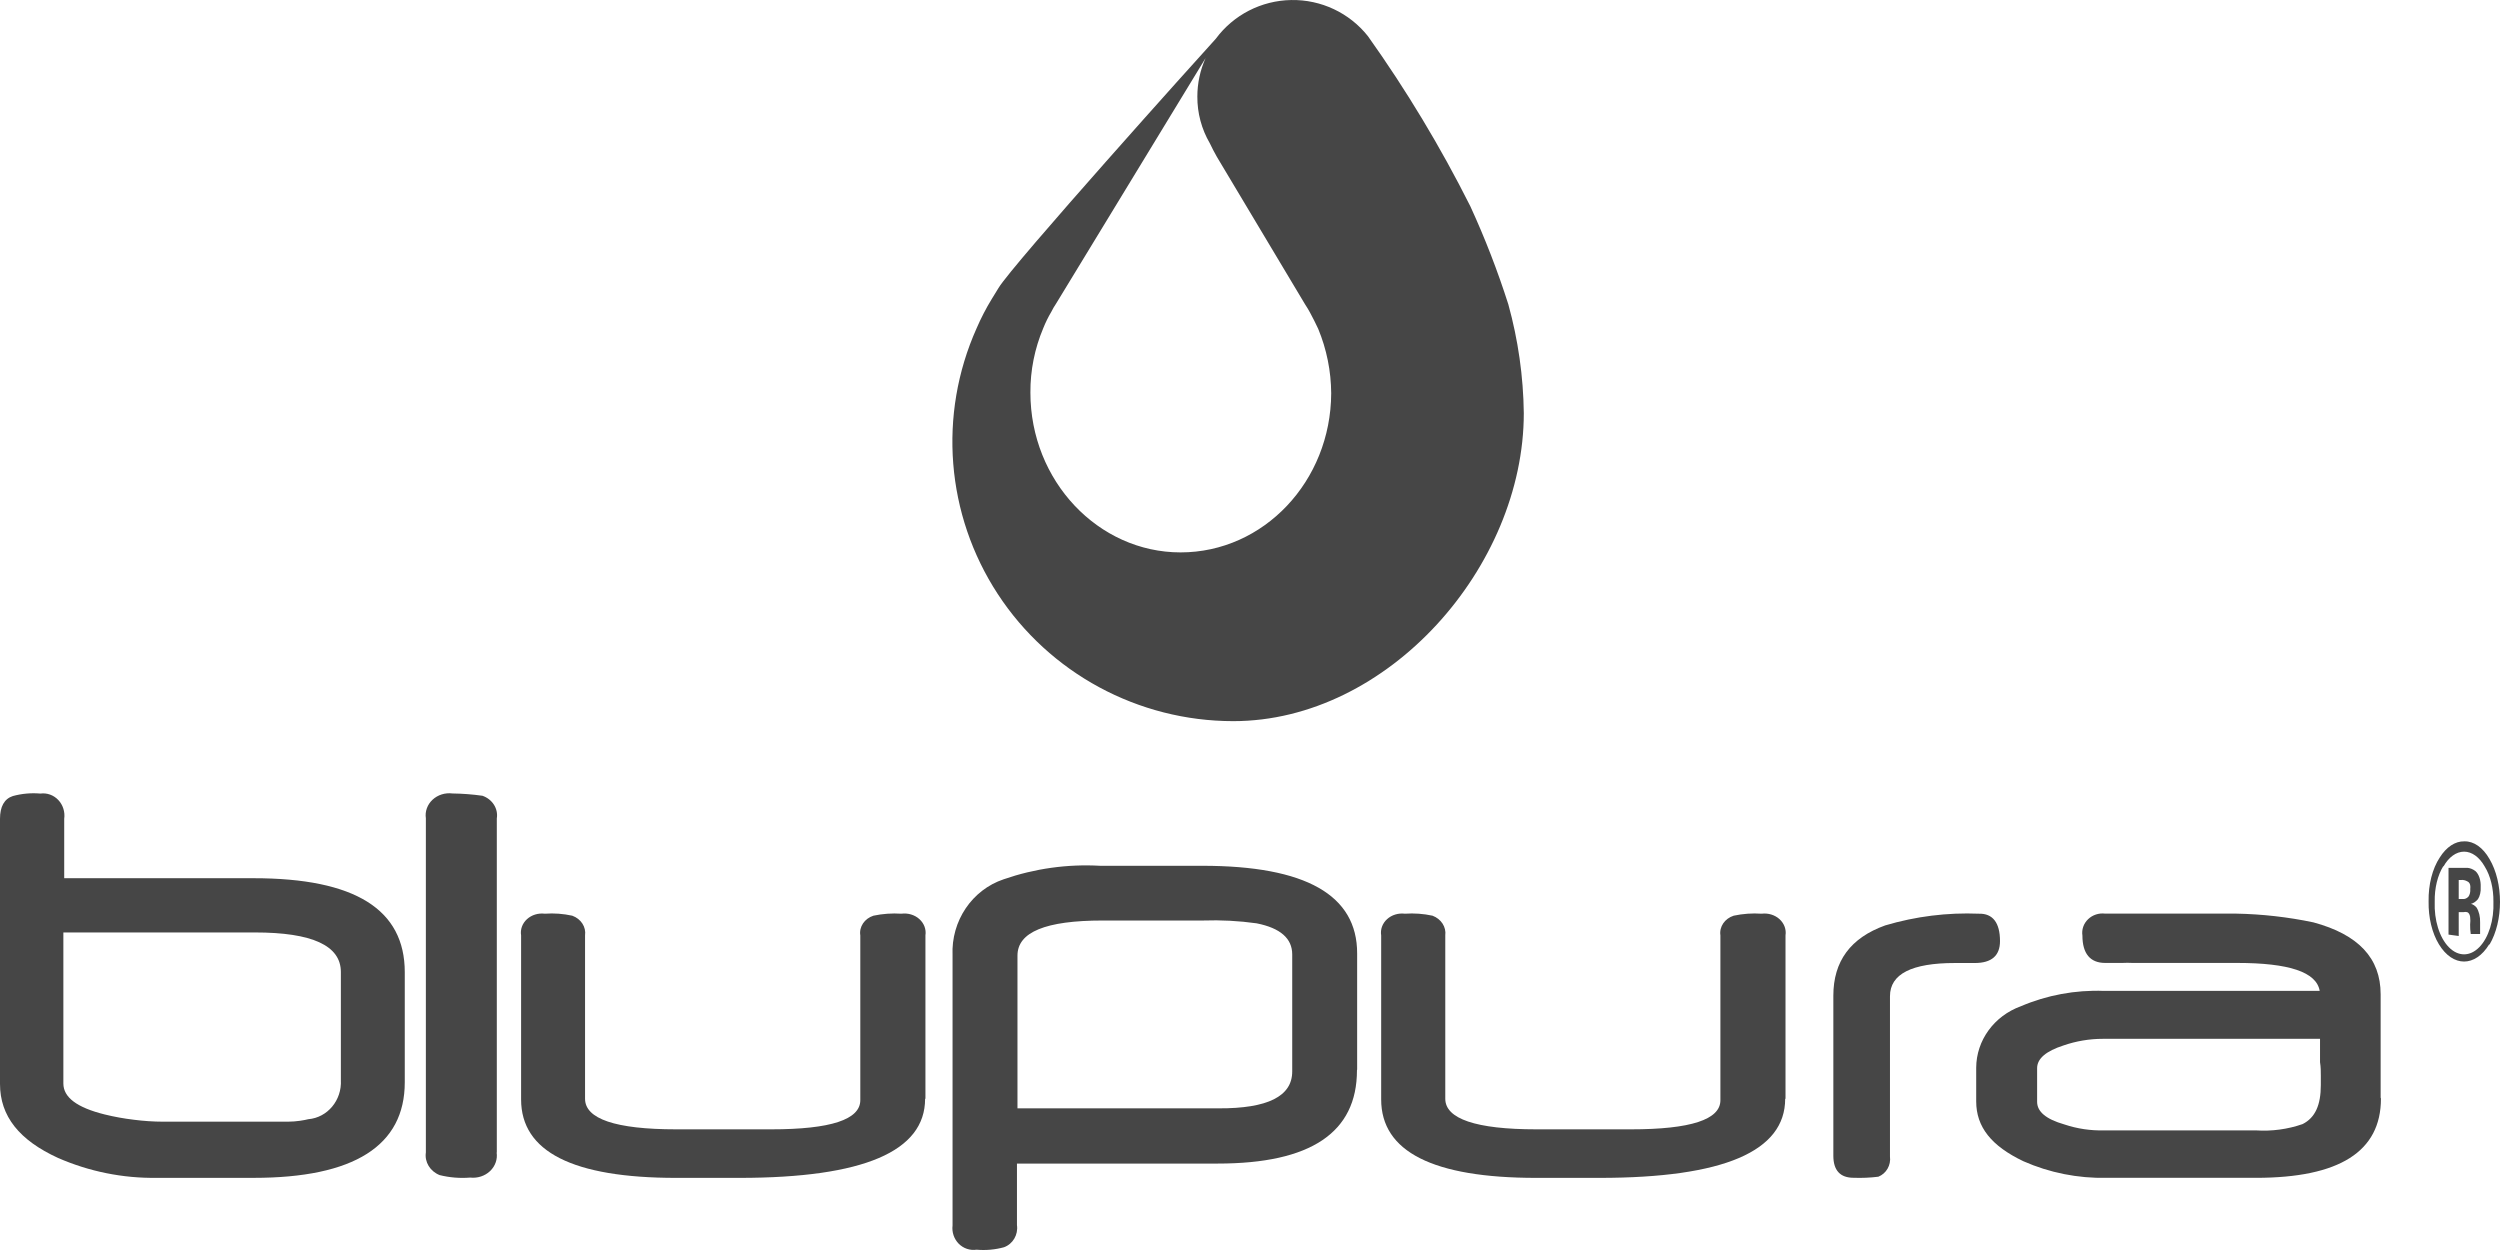 <svg xmlns="http://www.w3.org/2000/svg" xmlns:xlink="http://www.w3.org/1999/xlink" width="98px" height="49px" viewBox="0 0 98 49"><title>5DD07728-0A4D-41B1-91A6-9B9CAC68CE19</title><g id="Res-Our-Brands" stroke="none" stroke-width="1" fill="none" fill-rule="evenodd"><g id="Res-Our-Brands---Global-Brands-Alt" transform="translate(-594, -1997)" fill="#464646" fill-rule="nonzero"><g id="Group-20" transform="translate(594, 1915)"><g id="blupra-logo" transform="translate(0, 82)"><path d="M59.127,11.933 C58.709,10.621 58.211,9.335 57.636,8.084 C56.47,5.763 55.129,3.534 53.622,1.417 C52.897,0.504 51.785,-0.02 50.615,0.001 C49.445,0.021 48.352,0.583 47.659,1.52 C47.014,2.225 39.676,10.387 39.14,11.292 C38.992,11.542 38.966,11.568 38.876,11.722 C38.651,12.09 38.453,12.474 38.282,12.87 C36.769,16.257 37.081,20.175 39.111,23.283 C41.142,26.391 44.615,28.267 48.343,28.269 C54.409,28.269 59.733,22.225 59.733,16.194 C59.715,14.754 59.511,13.322 59.127,11.933 L59.127,11.933 Z M46.278,21.654 C43.051,21.654 40.392,18.85 40.392,15.392 C40.386,14.524 40.558,13.664 40.896,12.864 C40.985,12.642 41.09,12.428 41.212,12.222 C41.267,12.111 41.329,12.004 41.399,11.901 L47.259,2.277 C47.046,2.751 46.936,3.265 46.936,3.785 C46.932,4.429 47.101,5.062 47.427,5.62 C47.51,5.793 47.601,5.973 47.704,6.152 L51.157,11.927 C51.228,12.03 51.292,12.145 51.35,12.248 C51.466,12.453 51.57,12.678 51.673,12.889 C52.005,13.691 52.178,14.55 52.183,15.417 C52.17,18.863 49.537,21.654 46.278,21.654 Z" id="Shape"></path><path d="M15.867,42.425 C15.867,44.912 13.879,46.172 9.944,46.172 L6.135,46.172 C4.81,46.19 3.495,45.924 2.272,45.39 C0.762,44.697 0,43.762 0,42.488 L0,32.099 C0,31.621 0.166,31.316 0.503,31.205 C0.856,31.109 1.221,31.076 1.583,31.108 C1.842,31.073 2.102,31.166 2.286,31.361 C2.469,31.555 2.555,31.828 2.517,32.099 L2.517,34.426 L9.944,34.426 C13.919,34.426 15.867,35.652 15.867,38.11 L15.867,42.425 Z M13.362,42.342 L13.362,38.103 C13.362,37.065 12.236,36.552 9.99,36.552 L2.484,36.552 L2.484,42.474 C2.484,43.014 3.014,43.416 4.101,43.686 C4.479,43.779 4.861,43.848 5.247,43.894 C5.627,43.943 6.01,43.969 6.393,43.97 L9.964,43.97 C10.514,43.97 10.951,43.97 11.289,43.97 C11.627,43.97 11.951,43.907 12.084,43.873 C12.837,43.81 13.404,43.131 13.362,42.342 L13.362,42.342 Z" id="Shape"></path><path d="M19.468,45.175 C19.509,45.442 19.414,45.713 19.211,45.906 C19.008,46.099 18.72,46.193 18.432,46.161 C18.03,46.194 17.624,46.161 17.234,46.064 C16.859,45.915 16.638,45.551 16.694,45.175 L16.694,32.076 C16.654,31.809 16.751,31.54 16.956,31.349 C17.161,31.158 17.45,31.067 17.737,31.104 C18.131,31.109 18.524,31.139 18.913,31.194 C19.302,31.33 19.537,31.7 19.475,32.083 L19.475,45.182 L19.468,45.175 Z" id="Path"></path><path d="M36.264,43.072 C36.264,45.136 33.845,46.169 29.008,46.173 C28.87,46.173 28.705,46.173 28.494,46.173 C28.283,46.173 28.039,46.173 27.749,46.173 L26.508,46.173 C22.454,46.173 20.427,45.147 20.427,43.096 L20.427,36.667 C20.389,36.434 20.475,36.198 20.658,36.031 C20.841,35.864 21.1,35.785 21.357,35.817 C21.718,35.791 22.081,35.818 22.432,35.895 C22.774,36.018 22.981,36.336 22.934,36.667 L22.934,43.072 C22.934,43.857 24.121,44.27 26.508,44.27 L30.229,44.27 C32.57,44.27 33.724,43.886 33.724,43.126 L33.724,36.667 C33.671,36.332 33.887,36.009 34.239,35.895 C34.597,35.819 34.967,35.793 35.334,35.817 C35.593,35.783 35.854,35.861 36.039,36.028 C36.225,36.196 36.313,36.432 36.277,36.667 L36.277,43.072 L36.264,43.072 Z" id="Path"></path><path d="M53.193,41.955 C53.193,44.395 51.383,45.612 47.735,45.612 L39.865,45.612 L39.865,48.025 C39.918,48.402 39.706,48.764 39.357,48.892 C39.007,48.988 38.643,49.02 38.282,48.988 C38.026,49.026 37.767,48.94 37.582,48.754 C37.398,48.567 37.308,48.303 37.34,48.039 L37.34,37.445 C37.282,36.102 38.102,34.884 39.344,34.468 C40.56,34.046 41.844,33.866 43.125,33.939 L47.134,33.939 C51.182,33.939 53.204,35.085 53.2,37.376 L53.2,41.921 L53.193,41.955 Z M50.655,42.003 L50.655,37.411 C50.655,36.792 50.194,36.379 49.258,36.194 C48.563,36.097 47.862,36.06 47.161,36.084 L43.225,36.084 C40.987,36.084 39.885,36.538 39.885,37.459 L39.885,43.447 L47.768,43.447 C49.693,43.456 50.655,42.975 50.655,42.003 Z" id="Shape"></path><path d="M69.979,43.072 C69.979,45.135 67.561,46.169 62.723,46.173 C62.592,46.173 62.42,46.173 62.209,46.173 C61.998,46.173 61.741,46.173 61.464,46.173 L60.224,46.173 C56.18,46.173 54.142,45.149 54.142,43.096 L54.142,36.667 C54.104,36.434 54.19,36.198 54.373,36.031 C54.556,35.864 54.815,35.785 55.072,35.817 C55.435,35.792 55.8,35.818 56.154,35.895 C56.493,36.022 56.698,36.337 56.655,36.667 L56.655,43.072 C56.655,43.856 57.856,44.27 60.224,44.27 L63.931,44.27 C66.274,44.27 67.444,43.888 67.44,43.126 L67.44,36.667 C67.39,36.33 67.608,36.008 67.961,35.895 C68.319,35.818 68.688,35.792 69.056,35.817 C69.313,35.785 69.573,35.864 69.757,36.031 C69.94,36.198 70.028,36.433 69.992,36.667 L69.992,43.072 L69.979,43.072 Z" id="Path"></path><path d="M78.4,36.892 C78.4,37.46 78.073,37.75 77.412,37.75 L77.027,37.75 C76.851,37.75 76.729,37.75 76.635,37.75 C74.94,37.75 74.087,38.179 74.087,39.054 L74.087,45.336 C74.131,45.677 73.942,46.004 73.631,46.127 C73.31,46.167 72.985,46.181 72.661,46.169 C72.135,46.169 71.867,45.879 71.867,45.305 L71.867,39.03 C71.867,37.683 72.539,36.765 73.9,36.276 C75.094,35.921 76.335,35.766 77.576,35.817 C78.114,35.805 78.4,36.168 78.4,36.892 Z" id="Path"></path><path d="M93.333,43.064 C93.333,45.142 91.703,46.171 88.43,46.171 L82.579,46.171 C81.454,46.195 80.339,45.972 79.318,45.521 C78.054,44.919 77.467,44.172 77.467,43.173 L77.467,41.854 C77.472,40.783 78.167,39.826 79.217,39.445 C80.241,39.007 81.356,38.801 82.478,38.843 L90.932,38.843 C90.806,38.102 89.725,37.747 87.691,37.747 C87.615,37.747 83.716,37.747 83.596,37.747 C83.461,37.74 83.326,37.74 83.192,37.747 L82.522,37.747 C81.94,37.747 81.631,37.386 81.631,36.675 C81.595,36.44 81.677,36.203 81.852,36.034 C82.027,35.865 82.275,35.783 82.522,35.814 C83.002,35.814 87.236,35.814 87.659,35.814 C88.677,35.833 89.691,35.948 90.686,36.157 C92.449,36.633 93.321,37.56 93.321,38.975 L93.321,43.028 L93.333,43.064 Z M90.976,42.534 C90.976,42.438 90.976,42.311 90.976,42.161 C90.976,42.01 90.976,41.83 90.945,41.637 L90.945,40.722 L82.433,40.722 C81.907,40.722 81.386,40.81 80.891,40.981 C80.203,41.203 79.855,41.499 79.855,41.872 L79.855,43.191 C79.855,43.576 80.203,43.871 80.917,44.076 C81.422,44.246 81.955,44.326 82.49,44.311 L88.43,44.311 C89.052,44.352 89.677,44.268 90.262,44.064 C90.762,43.811 90.976,43.311 90.976,42.534 L90.976,42.534 Z" id="Shape"></path><path d="M97.578,37.016 C97.029,37.918 96.154,37.918 95.605,37.016 C95.337,36.576 95.19,35.966 95.201,35.336 C95.189,34.681 95.349,34.052 95.638,33.615 C95.899,33.2 96.245,32.972 96.603,32.981 C96.974,32.972 97.33,33.222 97.587,33.671 C98.138,34.599 98.138,36.104 97.587,37.032 L97.578,37.016 Z M95.78,33.948 C95.554,34.311 95.431,34.818 95.441,35.344 C95.413,36.066 95.626,36.754 95.994,37.129 C96.361,37.504 96.822,37.504 97.189,37.129 C97.557,36.754 97.77,36.066 97.742,35.344 C97.748,34.827 97.625,34.329 97.403,33.972 C97.192,33.597 96.898,33.385 96.592,33.385 C96.285,33.385 95.991,33.597 95.78,33.972 L95.78,33.948 Z M95.982,36.636 L95.982,34.02 L96.73,34.02 C96.836,34.03 96.94,34.073 97.036,34.146 C97.174,34.266 97.255,34.513 97.243,34.773 C97.254,34.951 97.214,35.128 97.135,35.248 C97.054,35.344 96.96,35.406 96.862,35.431 C96.94,35.451 97.014,35.499 97.079,35.573 C97.176,35.723 97.228,35.939 97.22,36.16 L97.22,36.469 C97.22,36.469 97.22,36.525 97.22,36.541 L97.22,36.612 L96.853,36.612 C96.835,36.493 96.827,36.37 96.829,36.247 C96.841,36.145 96.841,36.04 96.829,35.938 C96.815,35.843 96.769,35.772 96.712,35.756 C96.665,35.744 96.617,35.744 96.57,35.756 L96.486,35.756 L96.382,35.756 L96.382,36.691 L95.982,36.636 Z M96.721,34.551 C96.644,34.506 96.562,34.488 96.481,34.495 L96.382,34.495 L96.382,35.24 L96.542,35.24 C96.618,35.25 96.694,35.219 96.759,35.153 C96.816,35.081 96.845,34.963 96.834,34.844 C96.853,34.678 96.806,34.59 96.721,34.551 Z" id="Shape"></path></g></g></g></g></svg>